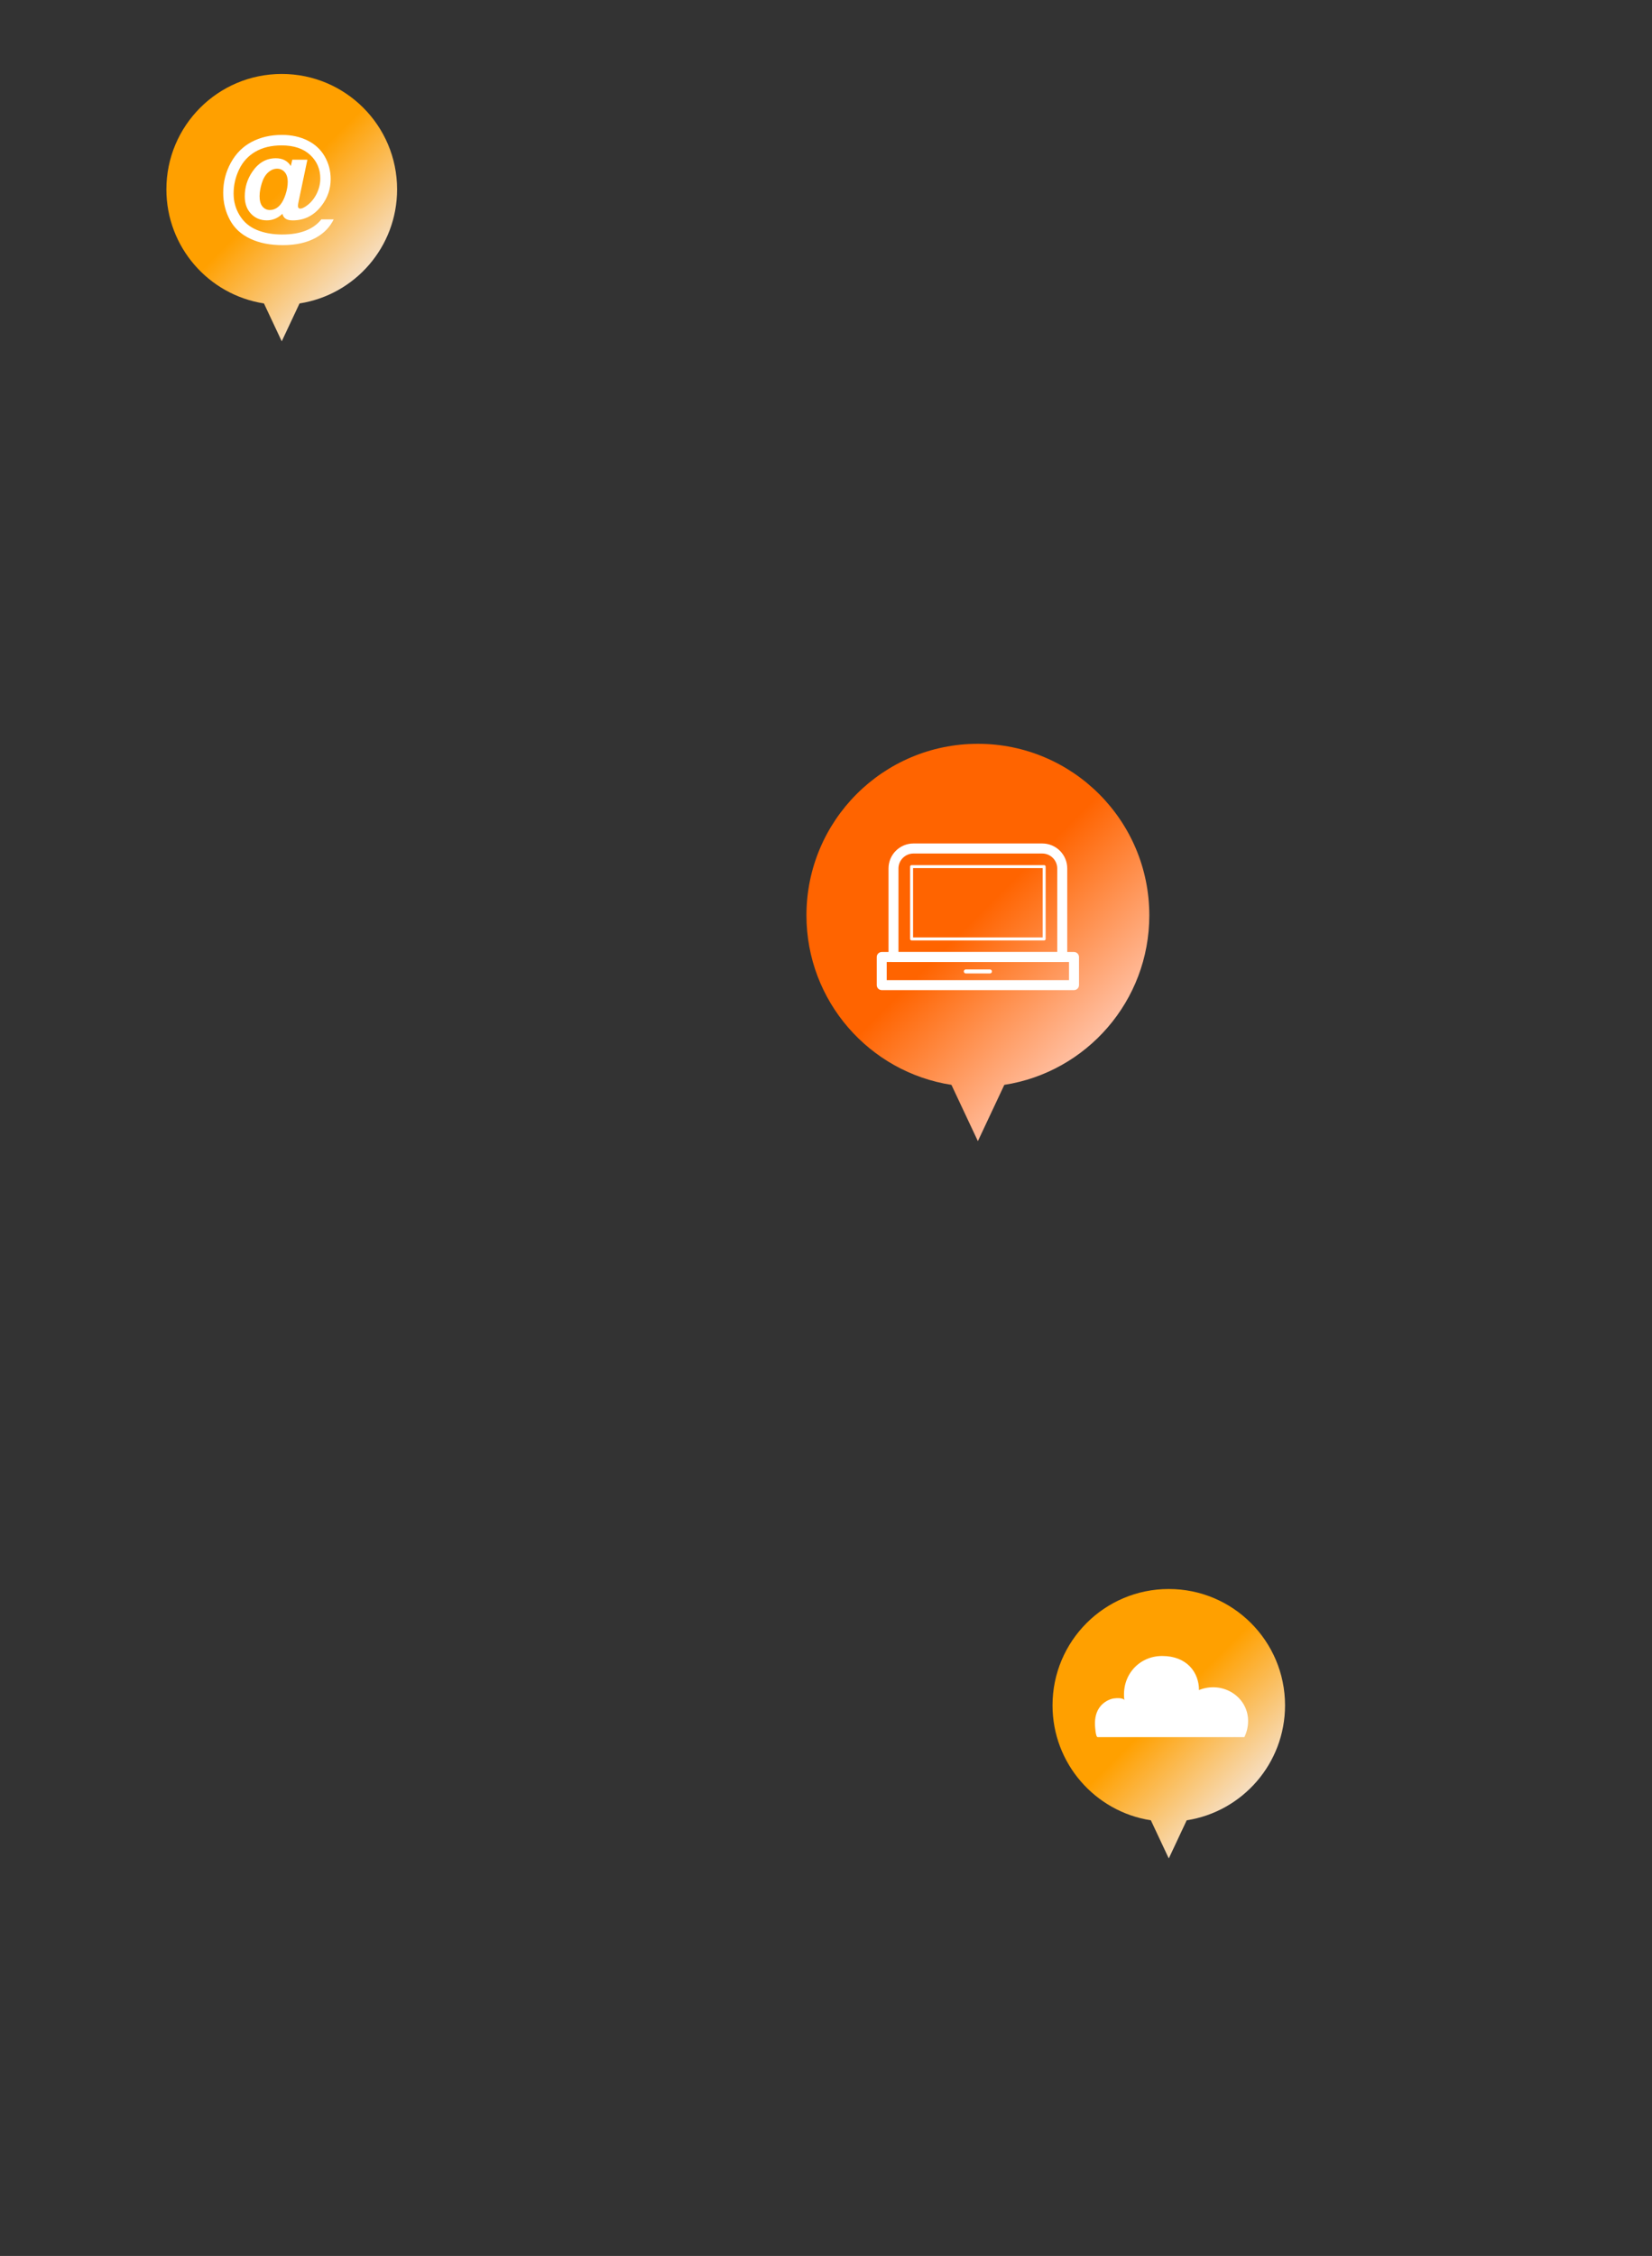 <svg xmlns="http://www.w3.org/2000/svg" xmlns:xlink="http://www.w3.org/1999/xlink" id="_&#x30EC;&#x30A4;&#x30E4;&#x30FC;_2" data-name="&#x30EC;&#x30A4;&#x30E4;&#x30FC; 2" viewBox="0 0 403 550"><rect x="0" y="0" width="403" height="550" fill="#333333" stroke="none"/><defs><style> .cls-1 { fill: url(#_名称未設定グラデーション_1977); } .cls-1, .cls-2, .cls-3, .cls-4, .cls-5 { stroke-width: 0px; } .cls-2 { fill: url(#_名称未設定グラデーション_1974); } .cls-3 { fill: none; } .cls-4 { fill: url(#_名称未設定グラデーション_1974-2); } .cls-5 { fill: #fff; } </style><linearGradient id="_&#x540D;&#x79F0;&#x672A;&#x8A2D;&#x5B9A;&#x30B0;&#x30E9;&#x30C7;&#x30FC;&#x30B7;&#x30E7;&#x30F3;_1974" data-name="&#x540D;&#x79F0;&#x672A;&#x8A2D;&#x5B9A;&#x30B0;&#x30E9;&#x30C7;&#x30FC;&#x30B7;&#x30E7;&#x30F3; 1974" x1="48.83" y1="26.27" x2="88.63" y2="66.07" gradientUnits="userSpaceOnUse"><stop offset=".5" stop-color="#ffa000"></stop><stop offset="1" stop-color="#f6dec1"></stop></linearGradient><linearGradient id="_&#x540D;&#x79F0;&#x672A;&#x8A2D;&#x5B9A;&#x30B0;&#x30E9;&#x30C7;&#x30FC;&#x30B7;&#x30E7;&#x30F3;_1974-2" data-name="&#x540D;&#x79F0;&#x672A;&#x8A2D;&#x5B9A;&#x30B0;&#x30E9;&#x30C7;&#x30FC;&#x30B7;&#x30E7;&#x30F3; 1974" x1="265.06" y1="395.7" x2="305.17" y2="435.81" xlink:href="#_&#x540D;&#x79F0;&#x672A;&#x8A2D;&#x5B9A;&#x30B0;&#x30E9;&#x30C7;&#x30FC;&#x30B7;&#x30E7;&#x30F3;_1974"></linearGradient><linearGradient id="_&#x540D;&#x79F0;&#x672A;&#x8A2D;&#x5B9A;&#x30B0;&#x30E9;&#x30C7;&#x30FC;&#x30B7;&#x30E7;&#x30F3;_1977" data-name="&#x540D;&#x79F0;&#x672A;&#x8A2D;&#x5B9A;&#x30B0;&#x30E9;&#x30C7;&#x30FC;&#x30B7;&#x30E7;&#x30F3; 1977" x1="208.98" y1="193.58" x2="268.12" y2="252.73" gradientUnits="userSpaceOnUse"><stop offset=".5" stop-color="#ff6400"></stop><stop offset="1" stop-color="#ffc0a3"></stop></linearGradient></defs><g id="_&#x66F8;&#x51FA;&#x3057;" data-name="&#x66F8;&#x51FA;&#x3057;"><g><g><path class="cls-2" d="M96.87,46.17c0-15.54-12.6-28.14-28.14-28.14s-28.14,12.6-28.14,28.14c0,14.07,10.32,25.72,23.8,27.81l4.34,9.23,4.34-9.23c13.48-2.09,23.8-13.74,23.8-27.81Z"></path><path class="cls-5" d="M78.42,53.49h2.98c-.93,1.89-2.36,3.37-4.29,4.44-2.21,1.23-4.9,1.84-8.08,1.84s-5.73-.52-7.96-1.56c-2.24-1.04-3.9-2.57-4.99-4.6-1.09-2.03-1.63-4.23-1.63-6.62,0-2.62.62-5.06,1.86-7.31,1.24-2.26,2.93-3.95,5.09-5.09,2.15-1.13,4.61-1.7,7.38-1.7,2.35,0,4.43.46,6.26,1.37,1.83.91,3.22,2.21,4.18,3.89.96,1.68,1.45,3.52,1.45,5.51,0,2.38-.73,4.52-2.19,6.44-1.83,2.42-4.19,3.63-7.06,3.63-.77,0-1.36-.14-1.75-.41-.39-.27-.65-.67-.78-1.19-1.1,1.06-2.37,1.59-3.8,1.59-1.55,0-2.83-.53-3.85-1.6-1.02-1.07-1.53-2.48-1.53-4.25,0-2.19.61-4.19,1.84-5.99,1.49-2.2,3.4-3.3,5.73-3.3,1.66,0,2.88.63,3.67,1.9l.35-1.55h3.69l-2.11,10.02c-.13.63-.2,1.04-.2,1.23,0,.23.05.41.16.52.11.12.24.17.38.17.45,0,1.02-.27,1.73-.81.95-.71,1.72-1.66,2.31-2.85.59-1.19.88-2.43.88-3.7,0-2.29-.83-4.21-2.49-5.75-1.66-1.54-3.97-2.31-6.94-2.31-2.52,0-4.66.51-6.42,1.54-1.76,1.03-3.08,2.48-3.97,4.35-.89,1.87-1.33,3.81-1.33,5.83s.5,3.75,1.49,5.36,2.38,2.79,4.18,3.53c1.79.74,3.84,1.11,6.15,1.11s4.14-.31,5.74-.93c1.6-.62,2.89-1.55,3.87-2.79ZM63.32,47.75c0,1.18.24,2.05.72,2.61.48.56,1.07.84,1.78.84.53,0,1.03-.13,1.5-.39.35-.19.7-.48,1.05-.88.49-.57.92-1.4,1.28-2.49.36-1.09.54-2.1.54-3.05,0-1.05-.24-1.86-.73-2.42-.49-.56-1.11-.84-1.85-.84-.8,0-1.54.31-2.22.93-.68.62-1.19,1.5-1.54,2.65-.34,1.15-.52,2.16-.52,3.05Z"></path></g><g><path class="cls-4" d="M313.48,415.76c0-15.67-12.7-28.36-28.36-28.36s-28.36,12.7-28.36,28.36c0,14.18,10.4,25.93,23.99,28.03l4.37,9.3,4.37-9.3c13.59-2.1,23.99-13.85,23.99-28.03Z"></path><path class="cls-5" d="M303.56,423.51c.59-1.2.91-2.54.91-3.96,0-5.81-6.09-9.85-11.98-7.52,0-4.23-2.89-8.3-8.99-8.3-5.72,0-10.06,4.84-9.2,10.92,0-.82-2.09-.65-2.61-.57-1.21.2-2.38.91-3.18,1.83-1.13,1.31-1.46,3-1.39,4.69.02.38.15,2.91.65,2.91h35.79Z"></path></g><g><path class="cls-1" d="M280.37,223.16c0-23.1-18.72-41.82-41.82-41.82s-41.82,18.72-41.82,41.82c0,20.9,15.34,38.23,35.37,41.33l6.45,13.72,6.45-13.72c20.04-3.1,35.37-20.42,35.37-41.33Z"></path><g><path class="cls-5" d="M259.13,234.54h-41.16c-.67,0-1.22-.54-1.22-1.22v-21.59c0-3.36,2.73-6.09,6.09-6.09h31.42c3.36,0,6.09,2.73,6.09,6.09v21.59c0,.67-.54,1.22-1.22,1.22ZM219.18,232.11h38.73v-20.37c0-2.02-1.64-3.65-3.65-3.65h-31.42c-2.02,0-3.66,1.64-3.66,3.65v20.37Z"></path><path class="cls-5" d="M254.72,229.28h-32.34c-.2,0-.36-.16-.36-.36v-17.64c0-.2.16-.36.36-.36h32.34c.2,0,.36.16.36.36v17.64c0,.2-.16.36-.36.36ZM222.74,228.55h31.61v-16.91h-31.61v16.91Z"></path><path class="cls-5" d="M262,241.39h-46.9c-.67,0-1.22-.54-1.22-1.22v-6.85c0-.67.54-1.22,1.22-1.22h46.9c.67,0,1.22.54,1.22,1.22v6.85c0,.67-.54,1.22-1.22,1.22ZM216.31,238.96h44.47v-4.42h-44.47v4.42Z"></path><path class="cls-5" d="M241.49,237.33h-5.88c-.27,0-.49-.22-.49-.49s.22-.49.49-.49h5.88c.27,0,.49.22.49.49s-.22.49-.49.49Z"></path></g></g><rect class="cls-3" width="403" height="550"></rect></g></g></svg>